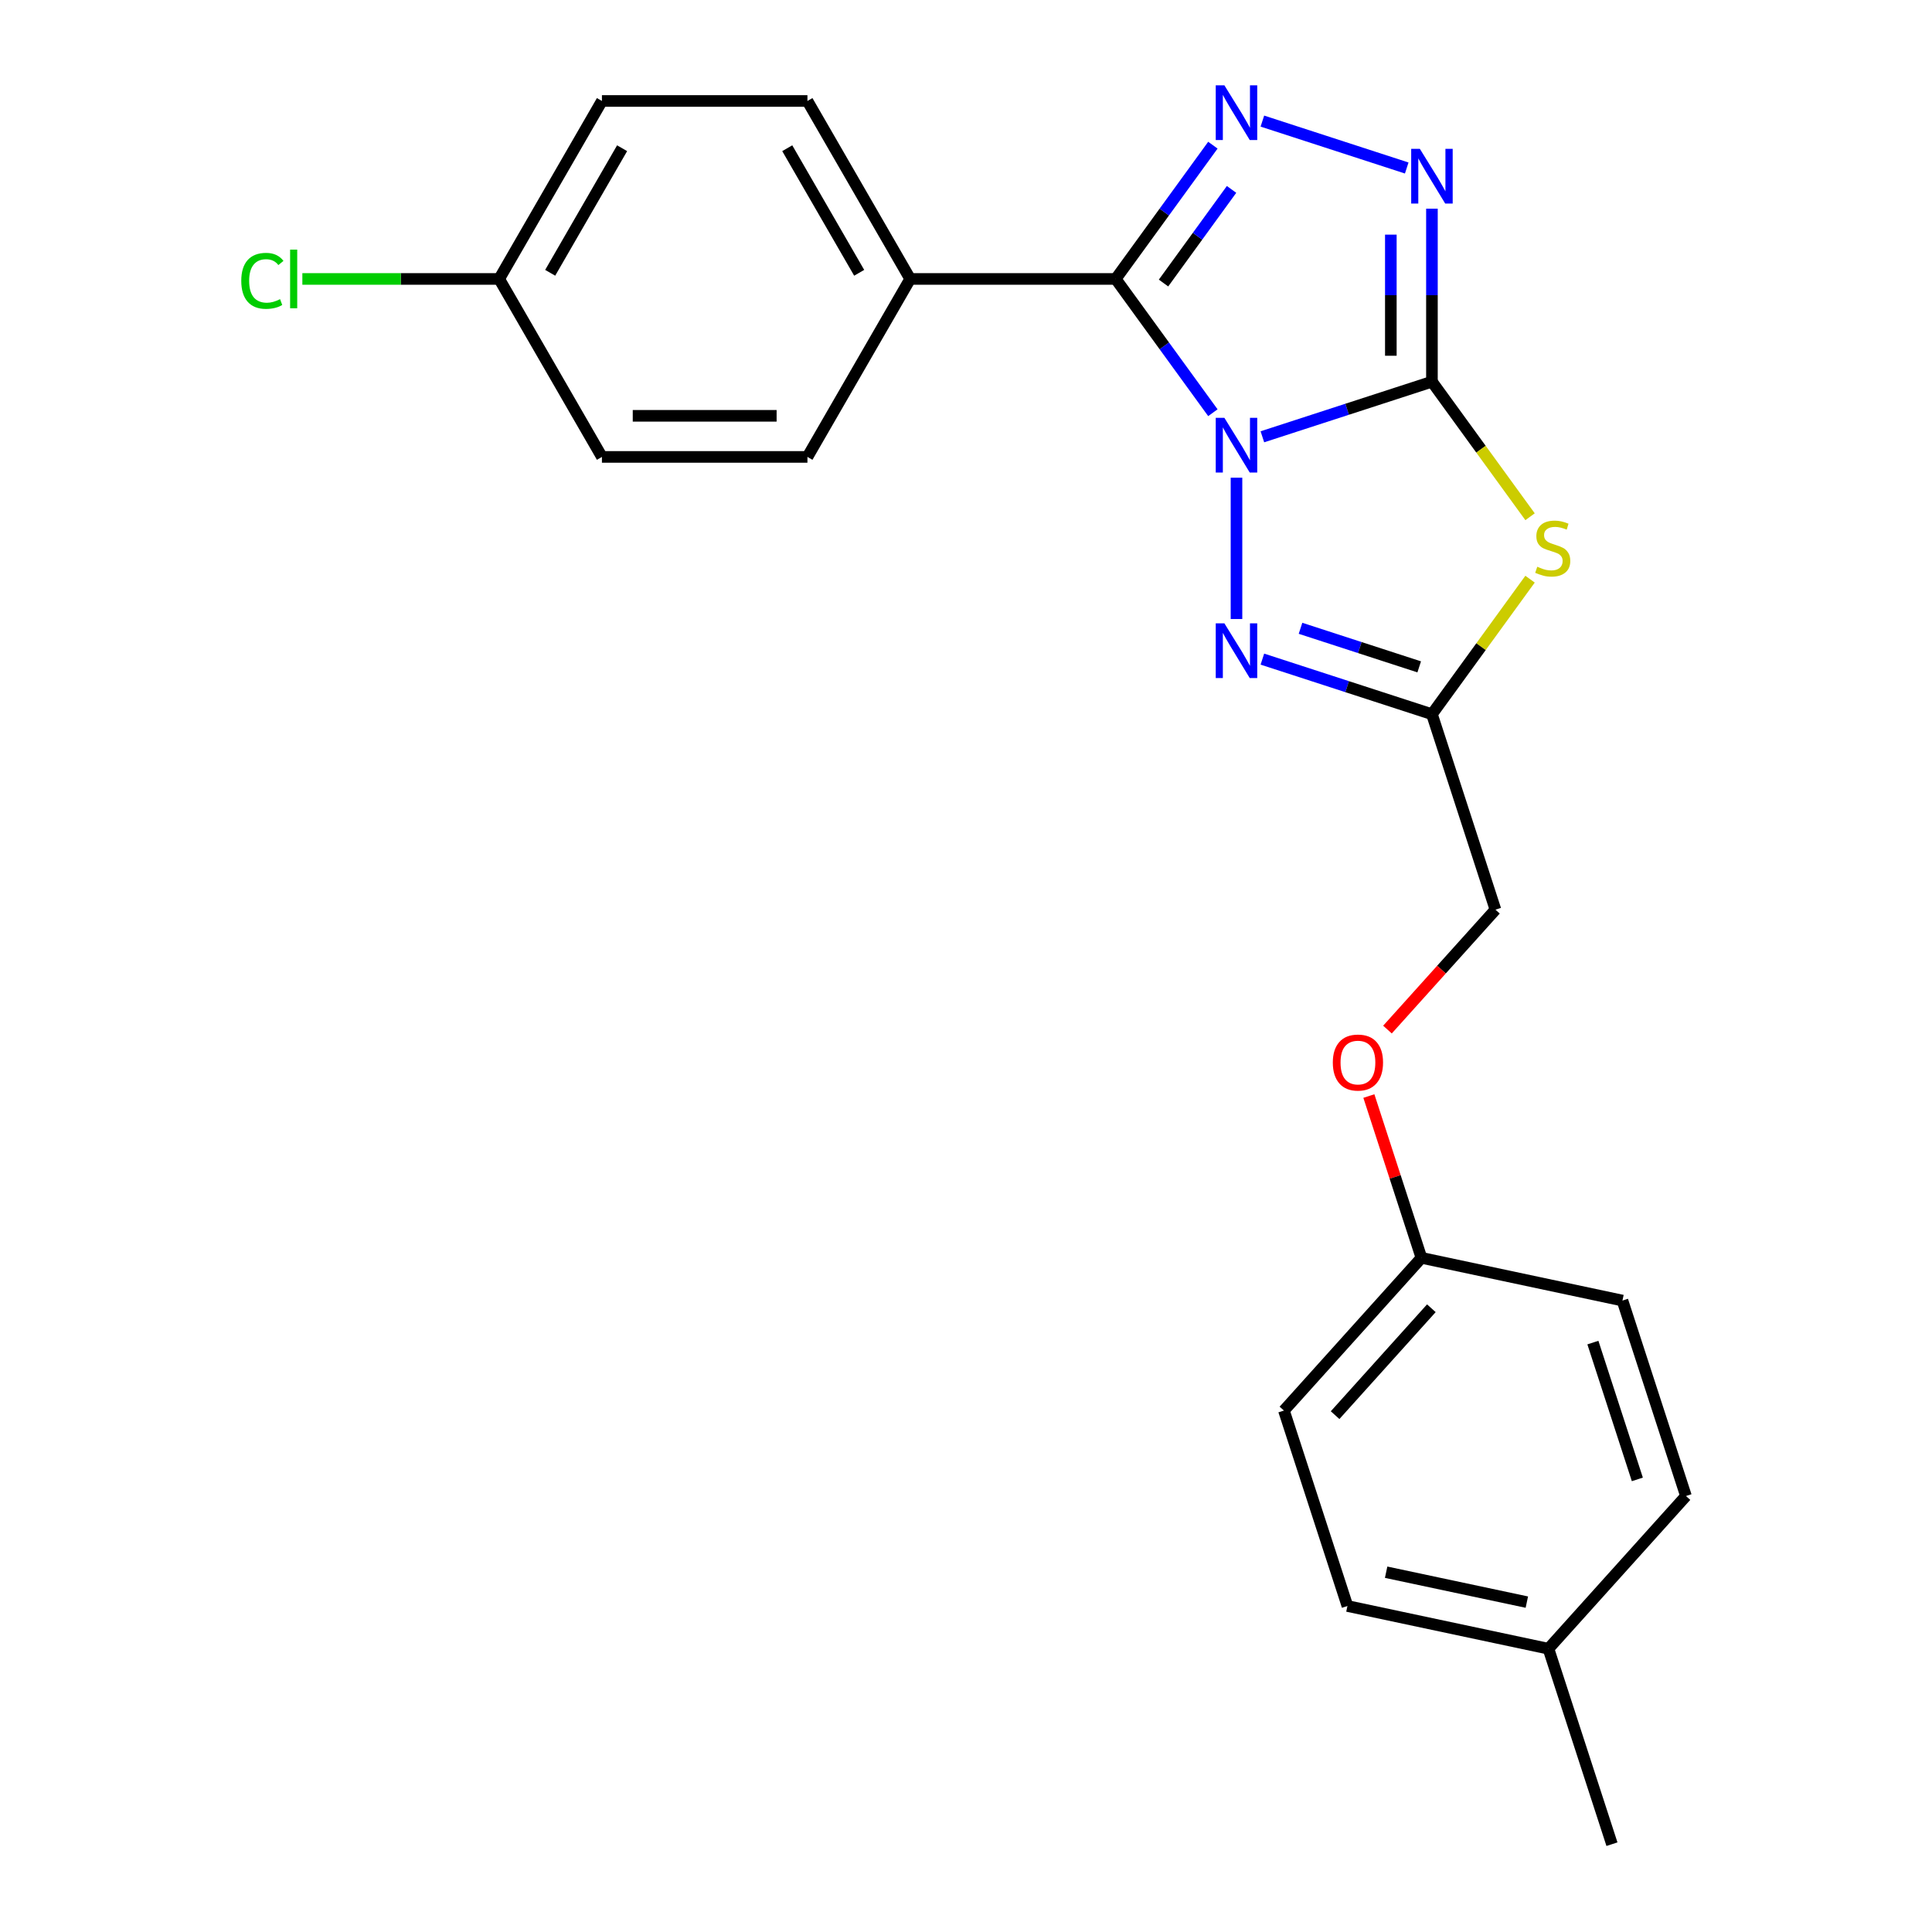 <?xml version='1.0' encoding='iso-8859-1'?>
<svg version='1.1' baseProfile='full'
              xmlns='http://www.w3.org/2000/svg'
                      xmlns:rdkit='http://www.rdkit.org/xml'
                      xmlns:xlink='http://www.w3.org/1999/xlink'
                  xml:space='preserve'
width='1000px' height='1000px' viewBox='0 0 1000 1000'>
<!-- END OF HEADER -->
<rect style='opacity:1.0;fill:#FFFFFF;stroke:none' width='1000' height='1000' x='0' y='0'> </rect>
<path class='bond-0' d='M 653.405,226.083 L 697.287,211.825' style='fill:none;fill-rule:evenodd;stroke:#0000FF;stroke-width:6px;stroke-linecap:butt;stroke-linejoin:miter;stroke-opacity:1' />
<path class='bond-0' d='M 697.287,211.825 L 741.169,197.566' style='fill:none;fill-rule:evenodd;stroke:#000000;stroke-width:6px;stroke-linecap:butt;stroke-linejoin:miter;stroke-opacity:1' />
<path class='bond-1' d='M 627.785,213.617 L 602.634,178.999' style='fill:none;fill-rule:evenodd;stroke:#0000FF;stroke-width:6px;stroke-linecap:butt;stroke-linejoin:miter;stroke-opacity:1' />
<path class='bond-1' d='M 602.634,178.999 L 577.483,144.381' style='fill:none;fill-rule:evenodd;stroke:#000000;stroke-width:6px;stroke-linecap:butt;stroke-linejoin:miter;stroke-opacity:1' />
<path class='bond-4' d='M 640.005,247.256 L 640.005,320.408' style='fill:none;fill-rule:evenodd;stroke:#0000FF;stroke-width:6px;stroke-linecap:butt;stroke-linejoin:miter;stroke-opacity:1' />
<path class='bond-2' d='M 741.169,197.566 L 766.561,232.515' style='fill:none;fill-rule:evenodd;stroke:#000000;stroke-width:6px;stroke-linecap:butt;stroke-linejoin:miter;stroke-opacity:1' />
<path class='bond-2' d='M 766.561,232.515 L 791.953,267.464' style='fill:none;fill-rule:evenodd;stroke:#CCCC00;stroke-width:6px;stroke-linecap:butt;stroke-linejoin:miter;stroke-opacity:1' />
<path class='bond-5' d='M 741.169,197.566 L 741.169,152.791' style='fill:none;fill-rule:evenodd;stroke:#000000;stroke-width:6px;stroke-linecap:butt;stroke-linejoin:miter;stroke-opacity:1' />
<path class='bond-5' d='M 741.169,152.791 L 741.169,108.015' style='fill:none;fill-rule:evenodd;stroke:#0000FF;stroke-width:6px;stroke-linecap:butt;stroke-linejoin:miter;stroke-opacity:1' />
<path class='bond-5' d='M 719.895,184.134 L 719.895,152.791' style='fill:none;fill-rule:evenodd;stroke:#000000;stroke-width:6px;stroke-linecap:butt;stroke-linejoin:miter;stroke-opacity:1' />
<path class='bond-5' d='M 719.895,152.791 L 719.895,121.448' style='fill:none;fill-rule:evenodd;stroke:#0000FF;stroke-width:6px;stroke-linecap:butt;stroke-linejoin:miter;stroke-opacity:1' />
<path class='bond-3' d='M 577.483,144.381 L 602.634,109.763' style='fill:none;fill-rule:evenodd;stroke:#000000;stroke-width:6px;stroke-linecap:butt;stroke-linejoin:miter;stroke-opacity:1' />
<path class='bond-3' d='M 602.634,109.763 L 627.785,75.145' style='fill:none;fill-rule:evenodd;stroke:#0000FF;stroke-width:6px;stroke-linecap:butt;stroke-linejoin:miter;stroke-opacity:1' />
<path class='bond-3' d='M 602.239,146.5 L 619.845,122.268' style='fill:none;fill-rule:evenodd;stroke:#000000;stroke-width:6px;stroke-linecap:butt;stroke-linejoin:miter;stroke-opacity:1' />
<path class='bond-3' d='M 619.845,122.268 L 637.451,98.035' style='fill:none;fill-rule:evenodd;stroke:#0000FF;stroke-width:6px;stroke-linecap:butt;stroke-linejoin:miter;stroke-opacity:1' />
<path class='bond-7' d='M 577.483,144.381 L 471.112,144.381' style='fill:none;fill-rule:evenodd;stroke:#000000;stroke-width:6px;stroke-linecap:butt;stroke-linejoin:miter;stroke-opacity:1' />
<path class='bond-23' d='M 791.953,299.779 L 766.561,334.728' style='fill:none;fill-rule:evenodd;stroke:#CCCC00;stroke-width:6px;stroke-linecap:butt;stroke-linejoin:miter;stroke-opacity:1' />
<path class='bond-23' d='M 766.561,334.728 L 741.169,369.677' style='fill:none;fill-rule:evenodd;stroke:#000000;stroke-width:6px;stroke-linecap:butt;stroke-linejoin:miter;stroke-opacity:1' />
<path class='bond-24' d='M 653.405,62.68 L 728.122,86.957' style='fill:none;fill-rule:evenodd;stroke:#0000FF;stroke-width:6px;stroke-linecap:butt;stroke-linejoin:miter;stroke-opacity:1' />
<path class='bond-6' d='M 653.405,341.16 L 697.287,355.419' style='fill:none;fill-rule:evenodd;stroke:#0000FF;stroke-width:6px;stroke-linecap:butt;stroke-linejoin:miter;stroke-opacity:1' />
<path class='bond-6' d='M 697.287,355.419 L 741.169,369.677' style='fill:none;fill-rule:evenodd;stroke:#000000;stroke-width:6px;stroke-linecap:butt;stroke-linejoin:miter;stroke-opacity:1' />
<path class='bond-6' d='M 673.143,325.205 L 703.861,335.186' style='fill:none;fill-rule:evenodd;stroke:#0000FF;stroke-width:6px;stroke-linecap:butt;stroke-linejoin:miter;stroke-opacity:1' />
<path class='bond-6' d='M 703.861,335.186 L 734.579,345.167' style='fill:none;fill-rule:evenodd;stroke:#000000;stroke-width:6px;stroke-linecap:butt;stroke-linejoin:miter;stroke-opacity:1' />
<path class='bond-8' d='M 741.169,369.677 L 774.04,470.841' style='fill:none;fill-rule:evenodd;stroke:#000000;stroke-width:6px;stroke-linecap:butt;stroke-linejoin:miter;stroke-opacity:1' />
<path class='bond-9' d='M 471.112,144.381 L 417.927,52.262' style='fill:none;fill-rule:evenodd;stroke:#000000;stroke-width:6px;stroke-linecap:butt;stroke-linejoin:miter;stroke-opacity:1' />
<path class='bond-9' d='M 444.711,141.2 L 407.481,76.717' style='fill:none;fill-rule:evenodd;stroke:#000000;stroke-width:6px;stroke-linecap:butt;stroke-linejoin:miter;stroke-opacity:1' />
<path class='bond-10' d='M 471.112,144.381 L 417.927,236.5' style='fill:none;fill-rule:evenodd;stroke:#000000;stroke-width:6px;stroke-linecap:butt;stroke-linejoin:miter;stroke-opacity:1' />
<path class='bond-11' d='M 774.04,470.841 L 746.096,501.875' style='fill:none;fill-rule:evenodd;stroke:#000000;stroke-width:6px;stroke-linecap:butt;stroke-linejoin:miter;stroke-opacity:1' />
<path class='bond-11' d='M 746.096,501.875 L 718.152,532.91' style='fill:none;fill-rule:evenodd;stroke:#FF0000;stroke-width:6px;stroke-linecap:butt;stroke-linejoin:miter;stroke-opacity:1' />
<path class='bond-15' d='M 417.927,52.262 L 311.557,52.262' style='fill:none;fill-rule:evenodd;stroke:#000000;stroke-width:6px;stroke-linecap:butt;stroke-linejoin:miter;stroke-opacity:1' />
<path class='bond-14' d='M 417.927,236.5 L 311.557,236.5' style='fill:none;fill-rule:evenodd;stroke:#000000;stroke-width:6px;stroke-linecap:butt;stroke-linejoin:miter;stroke-opacity:1' />
<path class='bond-14' d='M 401.972,215.226 L 327.513,215.226' style='fill:none;fill-rule:evenodd;stroke:#000000;stroke-width:6px;stroke-linecap:butt;stroke-linejoin:miter;stroke-opacity:1' />
<path class='bond-12' d='M 708.524,567.309 L 722.129,609.181' style='fill:none;fill-rule:evenodd;stroke:#FF0000;stroke-width:6px;stroke-linecap:butt;stroke-linejoin:miter;stroke-opacity:1' />
<path class='bond-12' d='M 722.129,609.181 L 735.734,651.053' style='fill:none;fill-rule:evenodd;stroke:#000000;stroke-width:6px;stroke-linecap:butt;stroke-linejoin:miter;stroke-opacity:1' />
<path class='bond-18' d='M 735.734,651.053 L 839.78,673.169' style='fill:none;fill-rule:evenodd;stroke:#000000;stroke-width:6px;stroke-linecap:butt;stroke-linejoin:miter;stroke-opacity:1' />
<path class='bond-19' d='M 735.734,651.053 L 664.559,730.102' style='fill:none;fill-rule:evenodd;stroke:#000000;stroke-width:6px;stroke-linecap:butt;stroke-linejoin:miter;stroke-opacity:1' />
<path class='bond-19' d='M 740.868,677.146 L 691.045,732.48' style='fill:none;fill-rule:evenodd;stroke:#000000;stroke-width:6px;stroke-linecap:butt;stroke-linejoin:miter;stroke-opacity:1' />
<path class='bond-13' d='M 258.372,144.381 L 311.557,236.5' style='fill:none;fill-rule:evenodd;stroke:#000000;stroke-width:6px;stroke-linecap:butt;stroke-linejoin:miter;stroke-opacity:1' />
<path class='bond-16' d='M 258.372,144.381 L 207.437,144.381' style='fill:none;fill-rule:evenodd;stroke:#000000;stroke-width:6px;stroke-linecap:butt;stroke-linejoin:miter;stroke-opacity:1' />
<path class='bond-16' d='M 207.437,144.381 L 156.501,144.381' style='fill:none;fill-rule:evenodd;stroke:#00CC00;stroke-width:6px;stroke-linecap:butt;stroke-linejoin:miter;stroke-opacity:1' />
<path class='bond-25' d='M 258.372,144.381 L 311.557,52.262' style='fill:none;fill-rule:evenodd;stroke:#000000;stroke-width:6px;stroke-linecap:butt;stroke-linejoin:miter;stroke-opacity:1' />
<path class='bond-25' d='M 284.774,141.2 L 322.003,76.717' style='fill:none;fill-rule:evenodd;stroke:#000000;stroke-width:6px;stroke-linecap:butt;stroke-linejoin:miter;stroke-opacity:1' />
<path class='bond-17' d='M 801.475,853.381 L 697.429,831.266' style='fill:none;fill-rule:evenodd;stroke:#000000;stroke-width:6px;stroke-linecap:butt;stroke-linejoin:miter;stroke-opacity:1' />
<path class='bond-17' d='M 790.291,829.255 L 717.459,813.774' style='fill:none;fill-rule:evenodd;stroke:#000000;stroke-width:6px;stroke-linecap:butt;stroke-linejoin:miter;stroke-opacity:1' />
<path class='bond-22' d='M 801.475,853.381 L 834.345,954.545' style='fill:none;fill-rule:evenodd;stroke:#000000;stroke-width:6px;stroke-linecap:butt;stroke-linejoin:miter;stroke-opacity:1' />
<path class='bond-26' d='M 801.475,853.381 L 872.65,774.333' style='fill:none;fill-rule:evenodd;stroke:#000000;stroke-width:6px;stroke-linecap:butt;stroke-linejoin:miter;stroke-opacity:1' />
<path class='bond-21' d='M 839.78,673.169 L 872.65,774.333' style='fill:none;fill-rule:evenodd;stroke:#000000;stroke-width:6px;stroke-linecap:butt;stroke-linejoin:miter;stroke-opacity:1' />
<path class='bond-21' d='M 824.478,694.918 L 847.487,765.732' style='fill:none;fill-rule:evenodd;stroke:#000000;stroke-width:6px;stroke-linecap:butt;stroke-linejoin:miter;stroke-opacity:1' />
<path class='bond-20' d='M 664.559,730.102 L 697.429,831.266' style='fill:none;fill-rule:evenodd;stroke:#000000;stroke-width:6px;stroke-linecap:butt;stroke-linejoin:miter;stroke-opacity:1' />
<path  class='atom-0' d='M 633.745 216.276
L 643.025 231.276
Q 643.945 232.756, 645.425 235.436
Q 646.905 238.116, 646.985 238.276
L 646.985 216.276
L 650.745 216.276
L 650.745 244.596
L 646.865 244.596
L 636.905 228.196
Q 635.745 226.276, 634.505 224.076
Q 633.305 221.876, 632.945 221.196
L 632.945 244.596
L 629.265 244.596
L 629.265 216.276
L 633.745 216.276
' fill='#0000FF'/>
<path  class='atom-3' d='M 795.692 293.342
Q 796.012 293.462, 797.332 294.022
Q 798.652 294.582, 800.092 294.942
Q 801.572 295.262, 803.012 295.262
Q 805.692 295.262, 807.252 293.982
Q 808.812 292.662, 808.812 290.382
Q 808.812 288.822, 808.012 287.862
Q 807.252 286.902, 806.052 286.382
Q 804.852 285.862, 802.852 285.262
Q 800.332 284.502, 798.812 283.782
Q 797.332 283.062, 796.252 281.542
Q 795.212 280.022, 795.212 277.462
Q 795.212 273.902, 797.612 271.702
Q 800.052 269.502, 804.852 269.502
Q 808.132 269.502, 811.852 271.062
L 810.932 274.142
Q 807.532 272.742, 804.972 272.742
Q 802.212 272.742, 800.692 273.902
Q 799.172 275.022, 799.212 276.982
Q 799.212 278.502, 799.972 279.422
Q 800.772 280.342, 801.892 280.862
Q 803.052 281.382, 804.972 281.982
Q 807.532 282.782, 809.052 283.582
Q 810.572 284.382, 811.652 286.022
Q 812.772 287.622, 812.772 290.382
Q 812.772 294.302, 810.132 296.422
Q 807.532 298.502, 803.172 298.502
Q 800.652 298.502, 798.732 297.942
Q 796.852 297.422, 794.612 296.502
L 795.692 293.342
' fill='#CCCC00'/>
<path  class='atom-4' d='M 633.745 44.166
L 643.025 59.166
Q 643.945 60.646, 645.425 63.326
Q 646.905 66.006, 646.985 66.166
L 646.985 44.166
L 650.745 44.166
L 650.745 72.486
L 646.865 72.486
L 636.905 56.086
Q 635.745 54.166, 634.505 51.966
Q 633.305 49.766, 632.945 49.086
L 632.945 72.486
L 629.265 72.486
L 629.265 44.166
L 633.745 44.166
' fill='#0000FF'/>
<path  class='atom-5' d='M 633.745 322.647
L 643.025 337.647
Q 643.945 339.127, 645.425 341.807
Q 646.905 344.487, 646.985 344.647
L 646.985 322.647
L 650.745 322.647
L 650.745 350.967
L 646.865 350.967
L 636.905 334.567
Q 635.745 332.647, 634.505 330.447
Q 633.305 328.247, 632.945 327.567
L 632.945 350.967
L 629.265 350.967
L 629.265 322.647
L 633.745 322.647
' fill='#0000FF'/>
<path  class='atom-6' d='M 734.909 77.036
L 744.189 92.036
Q 745.109 93.516, 746.589 96.196
Q 748.069 98.876, 748.149 99.036
L 748.149 77.036
L 751.909 77.036
L 751.909 105.356
L 748.029 105.356
L 738.069 88.956
Q 736.909 87.036, 735.669 84.836
Q 734.469 82.636, 734.109 81.956
L 734.109 105.356
L 730.429 105.356
L 730.429 77.036
L 734.909 77.036
' fill='#0000FF'/>
<path  class='atom-12' d='M 689.864 549.969
Q 689.864 543.169, 693.224 539.369
Q 696.584 535.569, 702.864 535.569
Q 709.144 535.569, 712.504 539.369
Q 715.864 543.169, 715.864 549.969
Q 715.864 556.849, 712.464 560.769
Q 709.064 564.649, 702.864 564.649
Q 696.624 564.649, 693.224 560.769
Q 689.864 556.889, 689.864 549.969
M 702.864 561.449
Q 707.184 561.449, 709.504 558.569
Q 711.864 555.649, 711.864 549.969
Q 711.864 544.409, 709.504 541.609
Q 707.184 538.769, 702.864 538.769
Q 698.544 538.769, 696.184 541.569
Q 693.864 544.369, 693.864 549.969
Q 693.864 555.689, 696.184 558.569
Q 698.544 561.449, 702.864 561.449
' fill='#FF0000'/>
<path  class='atom-17' d='M 124.882 145.361
Q 124.882 138.321, 128.162 134.641
Q 131.482 130.921, 137.762 130.921
Q 143.602 130.921, 146.722 135.041
L 144.082 137.201
Q 141.802 134.201, 137.762 134.201
Q 133.482 134.201, 131.202 137.081
Q 128.962 139.921, 128.962 145.361
Q 128.962 150.961, 131.282 153.841
Q 133.642 156.721, 138.202 156.721
Q 141.322 156.721, 144.962 154.841
L 146.082 157.841
Q 144.602 158.801, 142.362 159.361
Q 140.122 159.921, 137.642 159.921
Q 131.482 159.921, 128.162 156.161
Q 124.882 152.401, 124.882 145.361
' fill='#00CC00'/>
<path  class='atom-17' d='M 150.162 129.201
L 153.842 129.201
L 153.842 159.561
L 150.162 159.561
L 150.162 129.201
' fill='#00CC00'/>
</svg>
